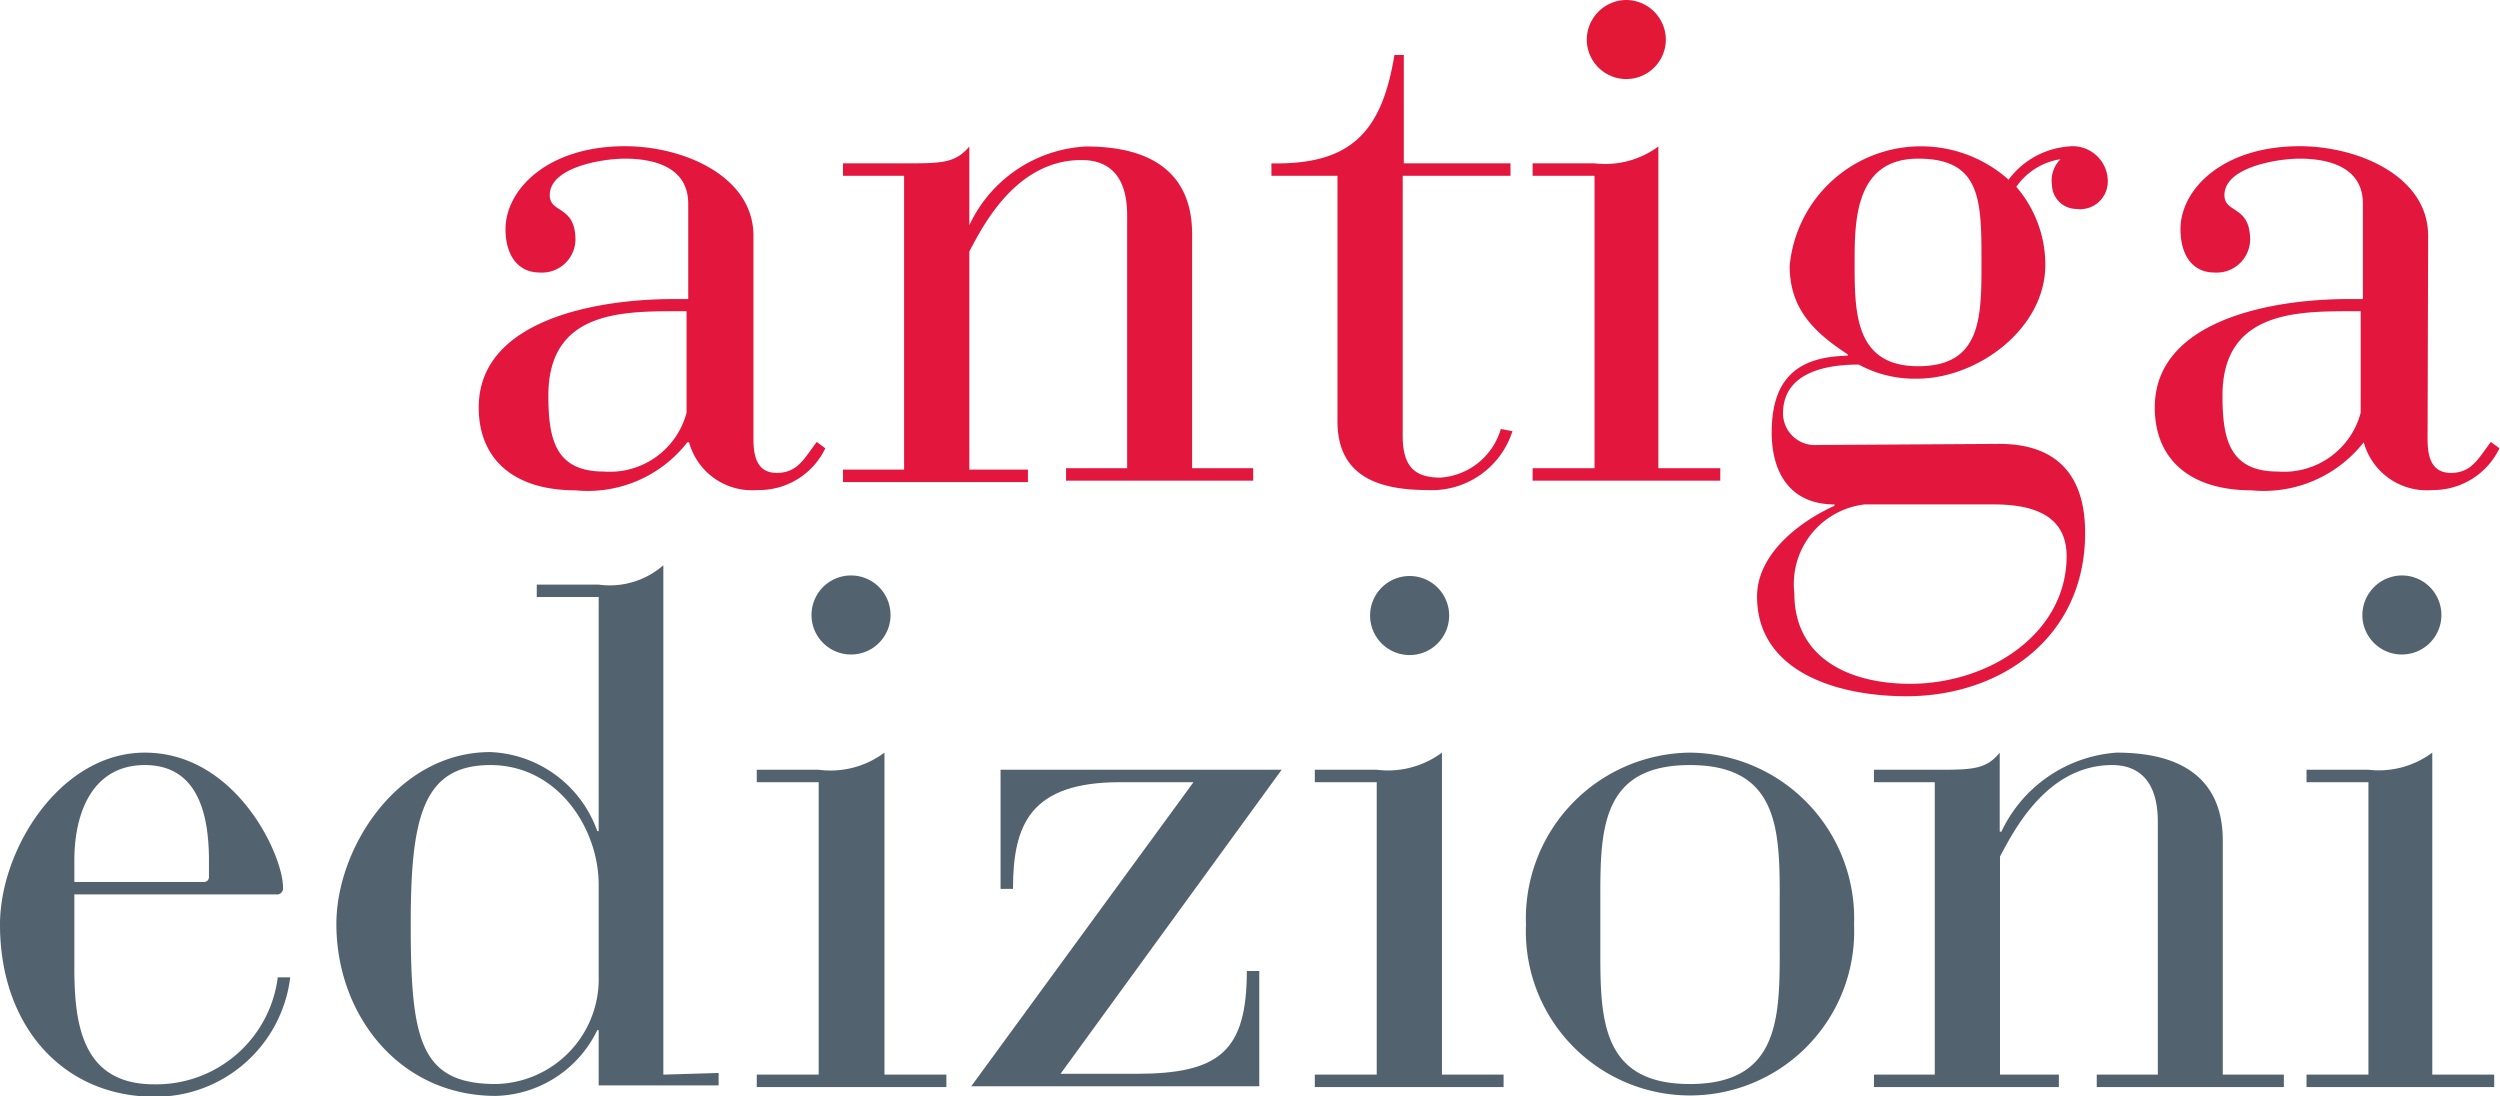<svg xmlns="http://www.w3.org/2000/svg" viewBox="0 0 90.45 39.67"><defs><style>.cls-1{fill:#e3173e;}.cls-2{fill:#53626f;}.cls-3{fill:#e31837;}</style></defs><g id="Livello_2" data-name="Livello 2"><g id="Livello_1-2" data-name="Livello 1"><path class="cls-1" d="M69.4,13.25c2.29,0,2.29-1.77,2.29-3.75,0-2.24,0-3.76-2.29-3.76S67.1,8,67.1,9.5c0,1.79,0,3.75,2.3,3.75m-1.94,5a2.9,2.9,0,0,0-2.54,3.22c0,2.35,2,3.27,4.19,3.27,2.86,0,5.66-1.82,5.66-4.62,0-1.45-1.17-1.87-2.63-1.87Zm4.88-2.19c1.56,0,3.1.65,3.1,3.22,0,3.81-3.08,5.91-6.46,5.91-2.58,0-5.41-.92-5.41-3.61,0-1.57,1.6-2.74,2.8-3.28v-.05c-1.54,0-2.27-1.07-2.27-2.61,0-2,1-2.74,2.75-2.77v-.05c-1.26-.82-2.1-1.68-2.1-3.2A4.77,4.77,0,0,1,72.67,6.5a3,3,0,0,1,2.16-1.2,1.27,1.27,0,0,1,1.43,1.26,1,1,0,0,1-1.13,1,.89.89,0,0,1-.89-.87,1.08,1.08,0,0,1,.31-.93,2.39,2.39,0,0,0-1.6,1A4.31,4.31,0,0,1,74,9.58c0,2.32-2.46,4.12-4.64,4.12a4.21,4.21,0,0,1-2.11-.51c-1.51,0-2.74.45-2.74,1.77a1.15,1.15,0,0,0,1.23,1.14Z"/><path class="cls-1" d="M24.43,11.26c-2.05,0-4.59.06-4.59,3.05,0,1.57.25,2.75,2,2.75a2.87,2.87,0,0,0,3-2.13V11.26Zm2.83,4.62c0,.53.08,1.23.84,1.23s1-.53,1.45-1.12l.31.23a2.66,2.66,0,0,1-2.46,1.51A2.36,2.36,0,0,1,24.93,16h-.06a4.56,4.56,0,0,1-4.05,1.74c-2.19,0-3.5-1.09-3.5-3,0-3.13,4.17-3.92,7.05-3.92h.53V7.37c0-1.32-1.23-1.63-2.29-1.63-.82,0-2.72.31-2.72,1.32,0,.67.93.36.93,1.62a1.21,1.21,0,0,1-1.29,1.18c-.79,0-1.24-.62-1.24-1.57,0-1.43,1.52-3,4.32-3,2.13,0,4.65,1.09,4.65,3.24Z"/><path class="cls-1" d="M32.71,6.36H30.5V5.91h2.21c1.35,0,1.85,0,2.36-.61V8.15h0A4.94,4.94,0,0,1,39.29,5.3c3,0,3.84,1.51,3.84,3.16v8.48h2.21v.45H38.57v-.45h2.21V7.79c0-1.54-.76-2-1.65-2-2.36,0-3.56,2.36-4.06,3.31v7.89h2.12v.45H30.5v-.45h2.21Z"/><path class="cls-1" d="M48.39,6.36H46V5.91c2.91.06,4-1.17,4.45-3.92h.34V5.91h3.86v.45H50.75v9.41c0,1.15.47,1.51,1.37,1.51a2.45,2.45,0,0,0,2.18-1.76l.42.08a3.06,3.06,0,0,1-3.08,2.13c-2,0-3.25-.65-3.25-2.49Z"/><path class="cls-1" d="M57.69,6.36H55.45V5.91h2.24A3.24,3.24,0,0,0,60,5.3V16.94h2.24v.45H55.45v-.45h2.24Z"/><path class="cls-1" d="M85,11.26c-2,0-4.59.06-4.59,3.05,0,1.57.25,2.75,2,2.75a2.87,2.87,0,0,0,3-2.13V11.26Zm2.83,4.62c0,.53.08,1.23.84,1.23s1-.53,1.45-1.12l.31.23A2.66,2.66,0,0,1,88,17.73,2.36,2.36,0,0,1,85.52,16h0a4.59,4.59,0,0,1-4.06,1.74c-2.19,0-3.5-1.09-3.5-3,0-3.13,4.17-3.92,7-3.92h.53V7.37c0-1.32-1.23-1.63-2.29-1.63-.81,0-2.72.31-2.72,1.32,0,.67.93.36.93,1.62a1.21,1.21,0,0,1-1.29,1.18c-.79,0-1.23-.62-1.23-1.57,0-1.43,1.51-3,4.31-3,2.13,0,4.65,1.09,4.65,3.24Z"/><path class="cls-2" d="M7.56,31.13c0-1.8-.47-3.45-2.32-3.45s-2.55,1.65-2.55,3.45v.78H7.36a.18.18,0,0,0,.2-.2ZM2.69,35c0,2,.25,4.23,2.88,4.23a4.43,4.43,0,0,0,4.48-3.87h.45a4.91,4.91,0,0,1-4.93,4.32C2.3,39.67,0,37.15,0,33.45c0-2.72,2.18-6.22,5.24-6.22,3.3,0,5,3.7,5,4.88a.22.22,0,0,1-.25.25H2.69Z"/><path class="cls-2" d="M29.62,28.3H27.38v-.45h2.24A3.27,3.27,0,0,0,32,27.23V38.88h2.24v.45H27.38v-.45h2.24Z"/><path class="cls-2" d="M43.18,28.3H40.52c-3.25,0-3.87,1.54-3.87,3.86H36.2V27.85H46.37l-8,11h2.74c3,0,4-.81,4-3.72h.45v4.17H35.14Z"/><path class="cls-2" d="M49.81,28.3H47.57v-.45h2.24a3.28,3.28,0,0,0,2.36-.62V38.88H54.4v.45H47.57v-.45h2.24Z"/><path class="cls-2" d="M64.39,32.36c0-2.44-.11-4.68-3.25-4.68s-3.24,2.24-3.24,4.68v2.18c0,2.44.11,4.68,3.24,4.68s3.25-2.24,3.25-4.68Zm-3.25-5.13a6,6,0,0,1,5.94,6.22,5.94,5.94,0,1,1-11.87,0,6,6,0,0,1,5.93-6.22"/><path class="cls-2" d="M70,28.3H67.8v-.45H70c1.34,0,1.85,0,2.35-.62v2.86h.06a5,5,0,0,1,4.17-2.86c3,0,3.84,1.52,3.84,3.17v8.48h2.21v.45H75.86v-.45h2.21V29.73c0-1.54-.75-2.05-1.65-2.05-2.35,0-3.55,2.35-4.06,3.31v7.89h2.13v.45H67.8v-.45H70Z"/><path class="cls-2" d="M85.69,28.3H83.45v-.45h2.24A3.24,3.24,0,0,0,88,27.23V38.88h2.24v.45H83.45v-.45h2.24Z"/><path class="cls-2" d="M30.78,20.82a1.43,1.43,0,1,1-1.42,1.43,1.43,1.43,0,0,1,1.42-1.43"/><path class="cls-2" d="M51,20.84a1.43,1.43,0,1,1-1.43,1.43A1.43,1.43,0,0,1,51,20.84"/><path class="cls-2" d="M86.9,20.82a1.43,1.43,0,1,1-1.43,1.43,1.44,1.44,0,0,1,1.43-1.43"/><path class="cls-2" d="M24,38.88V23.45h0v-3a2.94,2.94,0,0,1-2.35.7H19.42v.45h2.24v2.06h0v6.41h-.05a4.29,4.29,0,0,0-3.87-2.86c-3.36,0-5.57,3.48-5.57,6.22,0,3.28,2.27,6.22,5.77,6.22a4.19,4.19,0,0,0,3.67-2.38h.05v2H26v-.45ZM21.66,35.3a3.8,3.8,0,0,1-3.72,3.92c-2.74,0-3.08-1.6-3.08-5.77,0-3.84.42-5.77,2.88-5.77S21.66,30,21.66,32Z"/><path class="cls-3" d="M58.84,0a1.44,1.44,0,0,1,1.43,1.43,1.43,1.43,0,0,1-2.86,0A1.44,1.44,0,0,1,58.84,0"/></g></g></svg>
